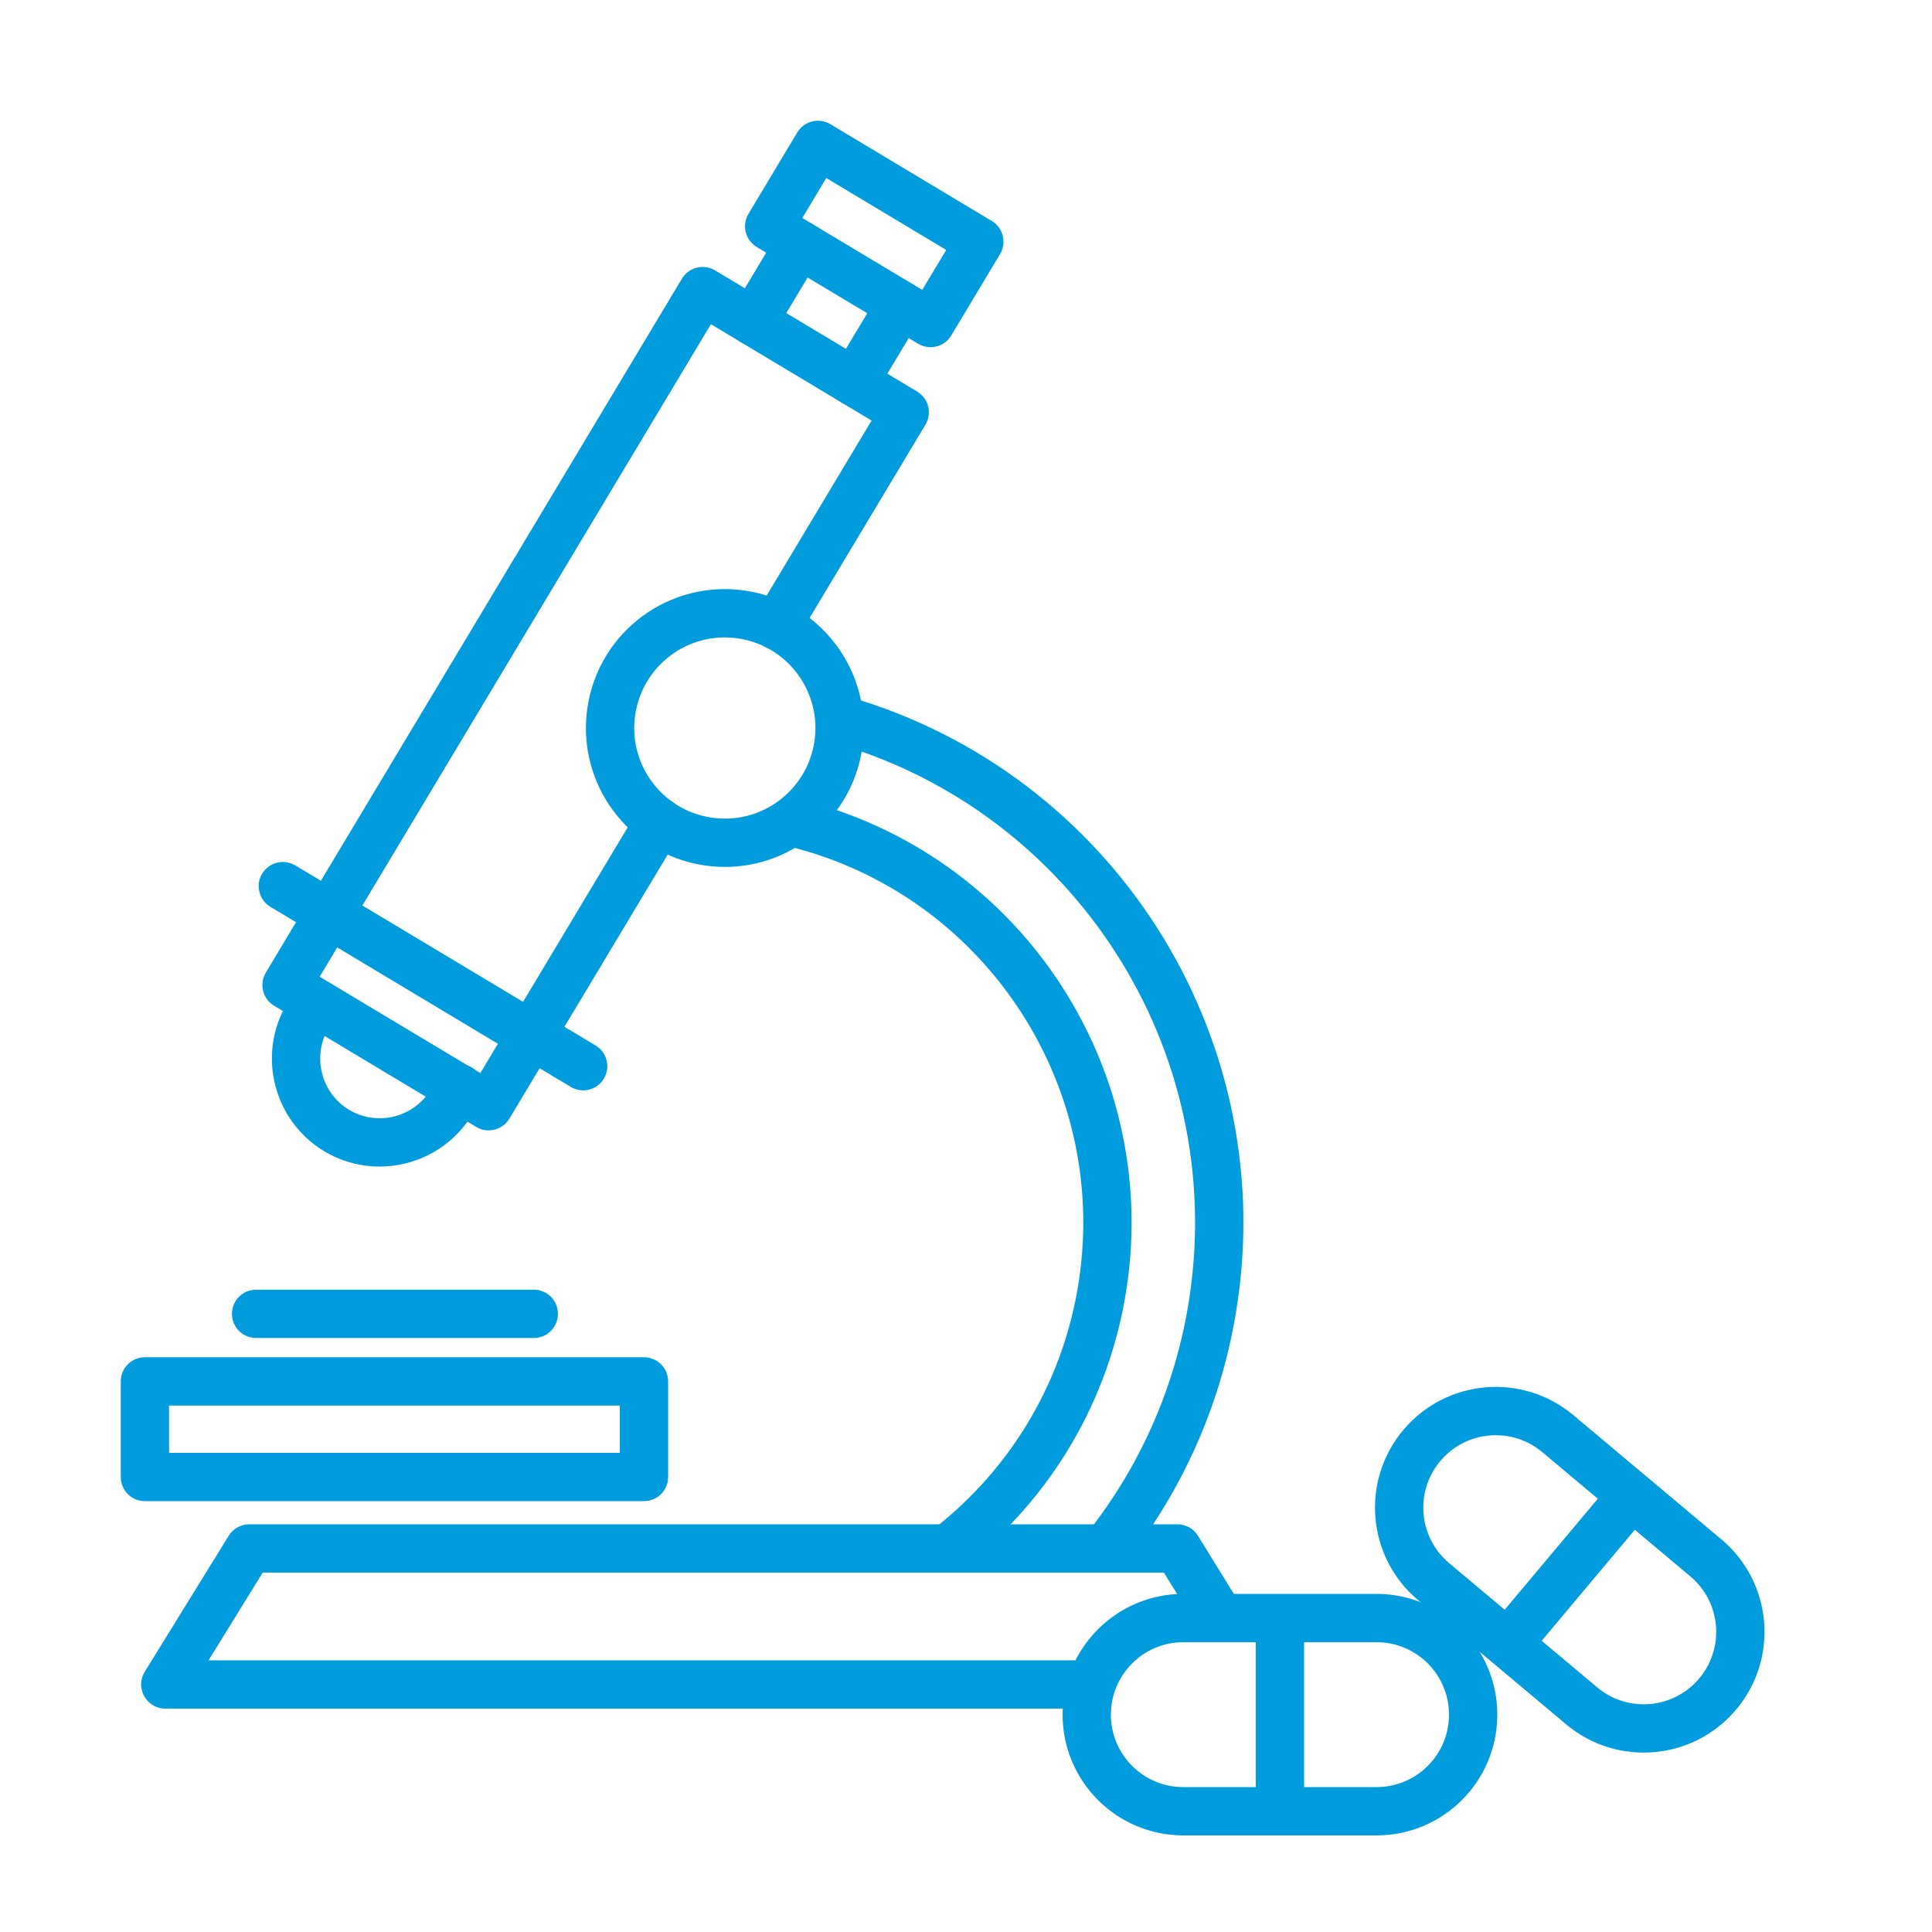 <?xml version="1.0" encoding="UTF-8"?> <svg xmlns="http://www.w3.org/2000/svg" xmlns:xlink="http://www.w3.org/1999/xlink" width="80px" height="80px" viewBox="0 0 80 80" version="1.1"><title>8B84ACAE-B872-4BC6-99A2-75F620AB4128</title><g id="All-Screens" stroke="none" stroke-width="1" fill="none" fill-rule="evenodd"><g id="Design-Assets" transform="translate(-320, -1870)" fill="#009CDE" fill-rule="nonzero"><g id="Icon/Feature/Manufacturer-Info" transform="translate(320, 1870)"><g id="shape" transform="translate(5, 5)"><path d="M43.754,58.118 C44.1,58.118 44.423,58.298 44.605,58.593 L46.274,61.298 C46.564,61.768 46.418,62.384 45.949,62.674 C45.479,62.964 44.862,62.819 44.572,62.349 L43.195,60.117 L5.878,60.117 L3.636,63.75 L39.751,63.75 C40.264,63.75 40.687,64.136 40.745,64.634 L40.751,64.75 C40.751,65.302 40.304,65.75 39.751,65.75 L1.845,65.75 C1.062,65.75 0.583,64.891 0.994,64.225 L4.47,58.593 C4.652,58.298 4.974,58.118 5.321,58.118 L43.754,58.118 Z" id="Stroke-1"></path><path d="M26.851,28.822 C26.981,28.286 27.521,27.956 28.058,28.085 C37.113,30.273 43.048,39.049 41.654,48.321 C40.954,52.977 38.504,57.086 34.854,59.912 C34.418,60.25 33.79,60.17 33.452,59.733 C33.113,59.297 33.193,58.669 33.63,58.331 C36.877,55.817 39.054,52.166 39.676,48.024 C40.916,39.779 35.638,31.974 27.588,30.029 C27.051,29.9 26.721,29.359 26.851,28.822 Z" id="Stroke-3"></path><path d="M28.974,24.549 C29.129,24.019 29.685,23.716 30.215,23.871 C41.025,27.046 47.923,37.764 46.232,49.01 C45.64,52.945 44.055,56.582 41.648,59.642 C41.307,60.076 40.678,60.151 40.244,59.81 C39.81,59.469 39.735,58.84 40.076,58.406 C42.27,55.616 43.714,52.302 44.254,48.712 C45.796,38.458 39.506,28.684 29.652,25.79 C29.122,25.635 28.818,25.079 28.974,24.549 Z" id="Stroke-5"></path><path d="M23.237,6.539 C23.521,6.066 24.135,5.912 24.609,6.196 L32.978,11.214 C33.451,11.498 33.605,12.112 33.321,12.586 L28.022,21.424 C27.738,21.897 27.124,22.051 26.65,21.767 C26.177,21.483 26.023,20.869 26.307,20.395 L31.091,12.414 L24.437,8.425 L9.993,32.515 L16.647,36.504 L21.433,28.523 C21.697,28.083 22.245,27.919 22.701,28.126 L22.805,28.18 C23.279,28.464 23.432,29.078 23.148,29.552 L17.848,38.391 C17.564,38.864 16.95,39.018 16.476,38.734 L8.107,33.716 C7.634,33.432 7.48,32.818 7.764,32.344 L23.237,6.539 Z" id="Stroke-7"></path><path d="M28.013,0.486 L25.993,3.855 C25.709,4.329 25.863,4.943 26.336,5.227 L33.018,9.234 C33.492,9.518 34.106,9.364 34.39,8.89 L36.41,5.521 C36.694,5.048 36.541,4.434 36.067,4.15 L29.385,0.143 C28.911,-0.142 28.297,0.012 28.013,0.486 Z M29.214,2.371 L34.181,5.35 L33.189,7.004 L28.222,4.026 L29.214,2.371 Z" id="Stroke-9"></path><path d="M27.242,4.604 C27.526,4.13 28.14,3.977 28.613,4.261 C29.087,4.545 29.241,5.159 28.957,5.632 L27.044,8.822 C26.76,9.296 26.146,9.45 25.672,9.166 C25.198,8.882 25.045,8.267 25.329,7.794 L27.242,4.604 Z" id="Stroke-11"></path><path d="M31.426,7.113 C31.71,6.639 32.324,6.486 32.798,6.77 C33.272,7.054 33.425,7.668 33.141,8.142 L31.228,11.332 C30.944,11.805 30.33,11.959 29.856,11.675 C29.383,11.391 29.229,10.777 29.513,10.303 L31.426,7.113 Z" id="Stroke-13"></path><path d="M5.854,31.179 C6.138,30.705 6.752,30.551 7.226,30.835 L19.662,38.291 C20.136,38.575 20.289,39.189 20.005,39.663 C19.721,40.137 19.107,40.291 18.634,40.007 L6.198,32.551 C5.724,32.267 5.57,31.652 5.854,31.179 Z" id="Stroke-15"></path><path d="M7.187,36.049 C7.471,35.576 8.086,35.423 8.559,35.707 C9.033,35.991 9.186,36.606 8.901,37.079 L8.607,37.57 C7.91,38.732 8.292,40.259 9.456,40.956 C10.618,41.653 12.145,41.271 12.842,40.108 L13.175,39.552 C13.459,39.079 14.073,38.925 14.547,39.208 C15.021,39.492 15.175,40.106 14.891,40.58 L14.558,41.137 C13.292,43.247 10.536,43.937 8.427,42.671 C6.317,41.406 5.626,38.651 6.892,36.54 L7.187,36.049 Z" id="Stroke-17"></path><path d="M7.772,32.329 L6.007,35.274 C5.723,35.748 5.877,36.362 6.351,36.646 L14.72,41.664 C15.193,41.948 15.808,41.794 16.092,41.321 L17.858,38.376 C18.142,37.902 17.988,37.288 17.514,37.004 L9.144,31.986 C8.67,31.702 8.056,31.855 7.772,32.329 Z M8.973,34.214 L15.628,38.204 L14.89,39.434 L8.236,35.444 L8.973,34.214 Z" id="Stroke-19"></path><path d="M19.326,24.29 C19.798,21.149 22.727,18.986 25.869,19.458 C29.01,19.93 31.173,22.859 30.701,26 C30.488,27.421 29.762,28.682 28.681,29.576 L28.46,29.75 C27.309,30.611 25.878,31.016 24.43,30.867 L24.158,30.833 C21.017,30.361 18.853,27.431 19.326,24.29 Z M25.571,21.436 C23.522,21.128 21.612,22.539 21.304,24.588 C20.995,26.636 22.406,28.547 24.456,28.855 C25.462,29.007 26.462,28.747 27.262,28.148 L27.438,28.008 C28.126,27.426 28.586,26.617 28.723,25.703 C29.031,23.654 27.62,21.744 25.571,21.436 Z" id="Stroke-21"></path><path d="M21.666,51.201 L1,51.201 C0.448,51.201 0,51.649 0,52.201 L0,56.16 C0,56.712 0.448,57.16 1,57.16 L21.666,57.16 C22.218,57.16 22.666,56.712 22.666,56.16 L22.666,52.201 C22.666,51.649 22.218,51.201 21.666,51.201 Z M20.666,53.201 L20.666,55.16 L2,55.16 L2,53.201 L20.666,53.201 Z" id="Stroke-23"></path><path d="M17.103,48.403 C17.655,48.403 18.103,48.85 18.103,49.403 C18.103,49.955 17.655,50.403 17.103,50.403 L5.604,50.403 C5.051,50.403 4.604,49.955 4.604,49.403 C4.604,48.85 5.051,48.403 5.604,48.403 L17.103,48.403 Z" id="Stroke-25"></path><path d="M52,61 C54.761,61 57,63.239 57,66 C57,68.762 54.761,71 52,71 L44,71 C41.239,71 39,68.762 39,66 C39,63.239 41.239,61 44,61 L52,61 Z M52,63 L44,63 C42.343,63 41,64.343 41,66 C41,67.657 42.343,69 44,69 L52,69 C53.657,69 55,67.657 55,66 C55,64.343 53.657,63 52,63 Z" id="Rectangle"></path><polygon id="Rectangle" points="49 62 49 70 47 70 47 62"></polygon><path d="M64,55 C66.761,55 69,57.239 69,60 C69,62.762 66.761,65 64,65 L56,65 C53.239,65 51,62.762 51,60 C51,57.239 53.239,55 56,55 L64,55 Z M64,57 L56,57 C54.343,57 53,58.343 53,60 C53,61.657 54.343,63 56,63 L64,63 C65.657,63 67,61.657 67,60 C67,58.343 65.657,57 64,57 Z" id="Rectangle" transform="translate(60, 60) rotate(40) translate(-60, -60) "></path><polygon id="Rectangle" transform="translate(60, 60) rotate(40) translate(-60, -60) " points="61 56 61 64 59 64 59 56"></polygon></g></g></g></g></svg> 